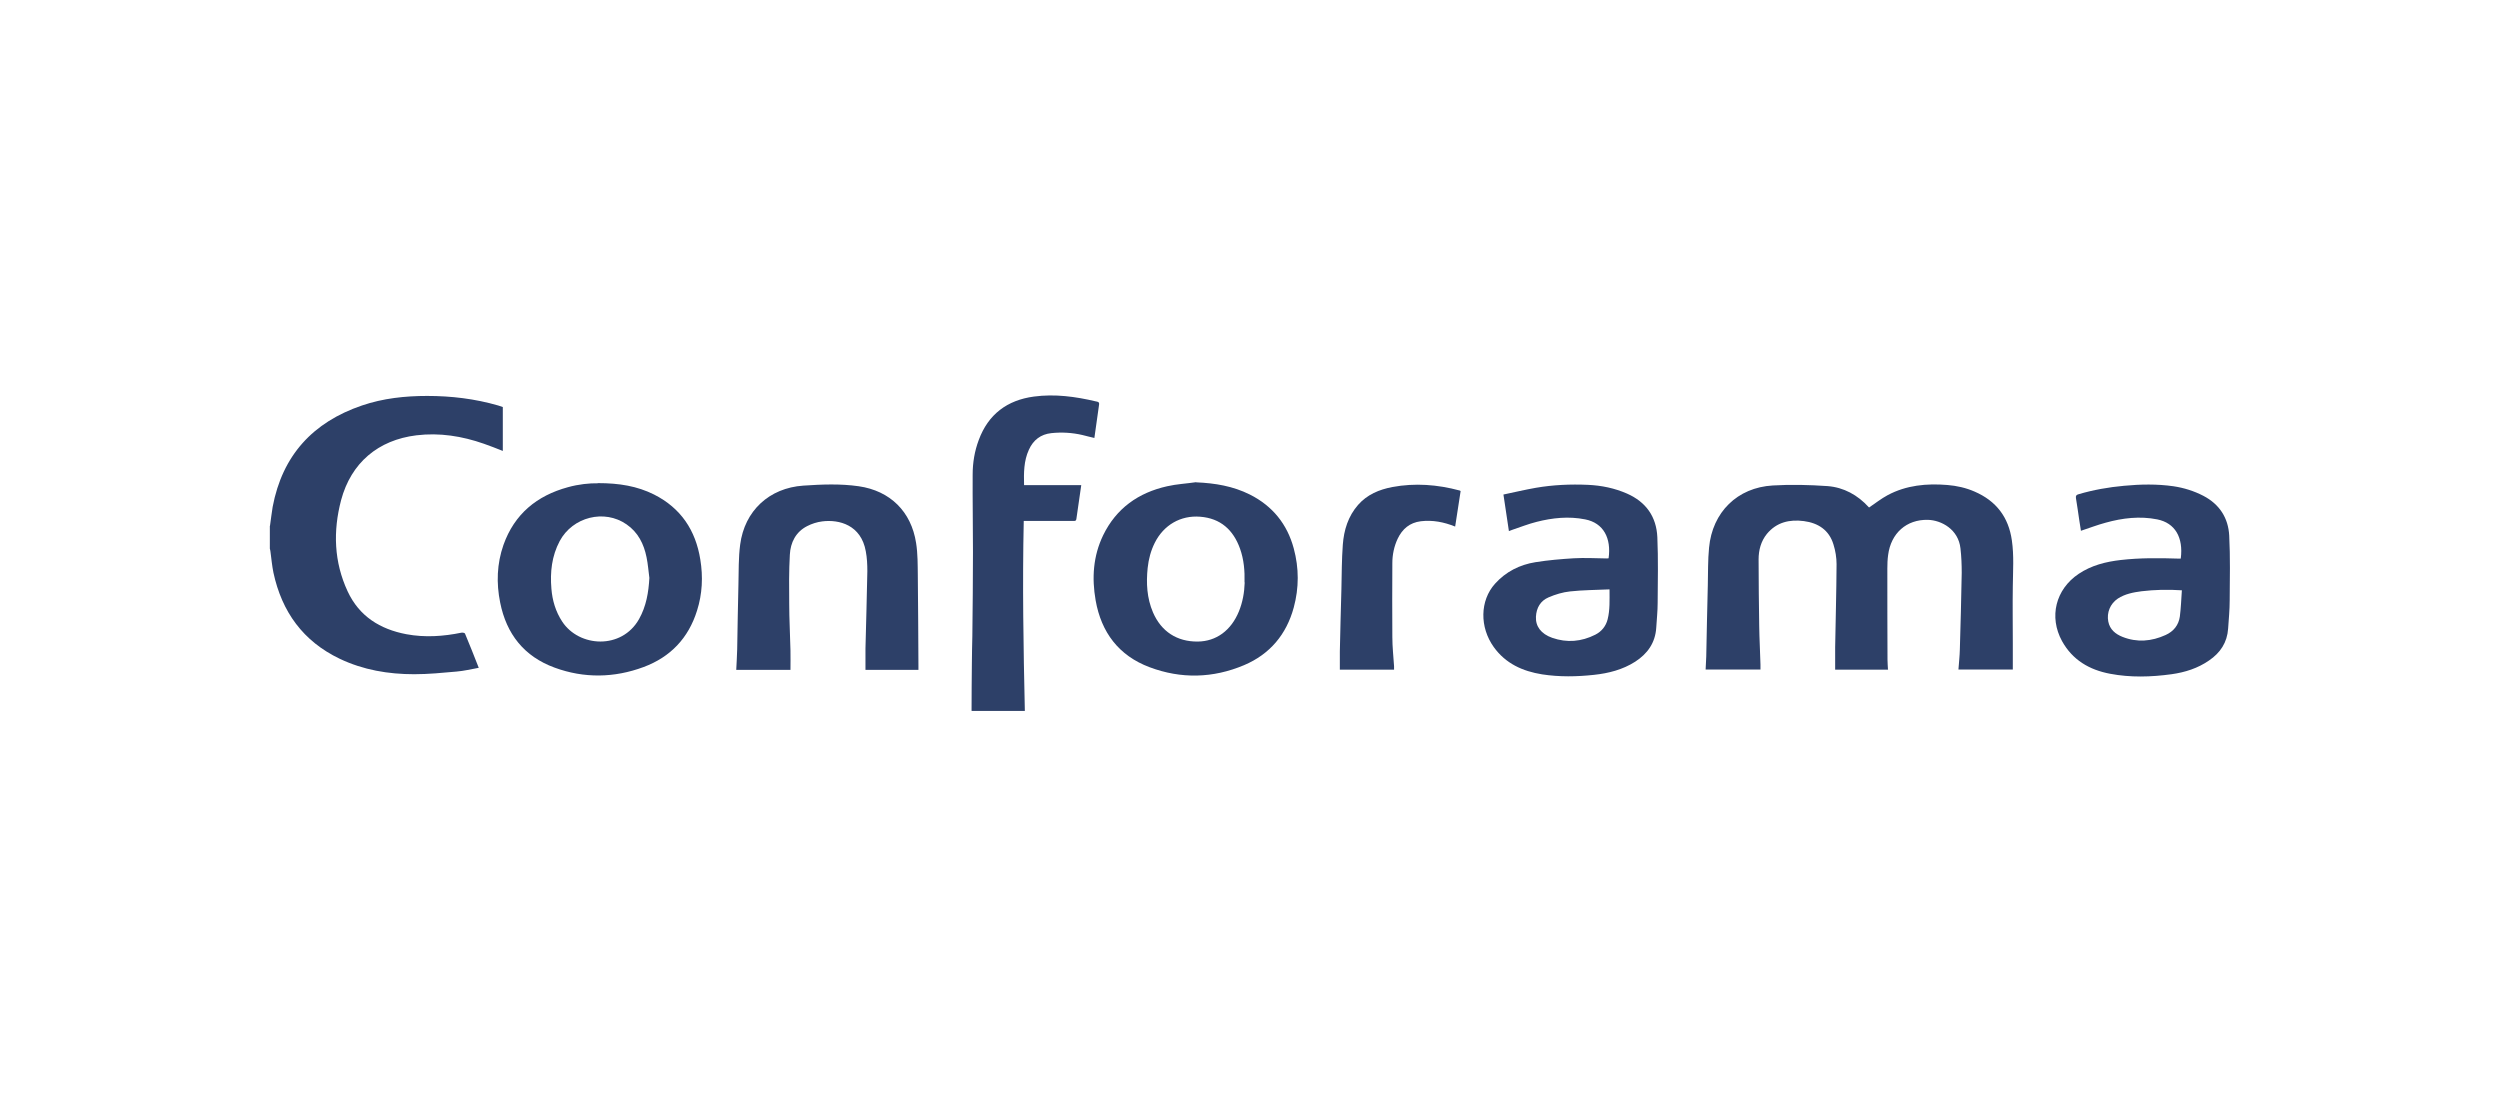 <?xml version="1.0" encoding="UTF-8"?>
<svg id="Layer_1" xmlns="http://www.w3.org/2000/svg" viewBox="0 0 160 70.78">
  <defs>
    <style>
      .cls-1 {
        fill: #2d4068;
      }
    </style>
  </defs>
  <path class="cls-1" d="M17.28,33.65c.06-.4.1-.81.17-1.21.62-3.29,2.57-5.42,5.72-6.49,1.35-.46,2.75-.61,4.17-.61,1.54,0,3.05.18,4.54.61.1.03.2.06.3.1v2.81c-.41-.16-.8-.32-1.21-.46-1.4-.49-2.84-.72-4.32-.54-2.45.3-4.18,1.76-4.82,4.15-.52,1.98-.46,3.95.42,5.84.74,1.59,2.07,2.42,3.76,2.74,1.18.22,2.36.14,3.53-.1.07-.01.2.01.22.06.3.71.58,1.43.88,2.19-.49.09-.95.2-1.42.24-.9.08-1.8.17-2.71.17-1.65,0-3.26-.27-4.77-.99-2.34-1.12-3.7-3-4.24-5.51-.09-.44-.13-.89-.19-1.34,0-.07-.03-.13-.04-.2,0-.48,0-.97,0-1.45Z"/>
  <path class="cls-1" d="M62.18,45.48c0-1.01.01-2.02.02-3.03,0-.58.02-1.16.03-1.74.02-1.8.04-3.59.04-5.39,0-1.65-.03-3.29-.02-4.94,0-.76.12-1.5.39-2.22.61-1.65,1.82-2.55,3.53-2.78,1.34-.18,2.66,0,3.97.31.11.02.23.03.2.21-.1.7-.2,1.4-.3,2.13-.27-.06-.52-.13-.77-.19-.65-.15-1.31-.19-1.98-.12-.68.07-1.16.44-1.44,1.06-.33.72-.33,1.47-.31,2.27h3.66c-.11.74-.21,1.44-.31,2.15-.02.17-.13.14-.23.14-.94,0-1.89,0-2.83,0-.09,0-.18,0-.31,0-.09,4.06-.02,8.11.07,12.16h-3.4Z"/>
  <path class="cls-1" d="M120.86,42.86h-3.41c0-.49,0-.96,0-1.43.03-1.77.08-3.55.09-5.32,0-.42-.07-.86-.2-1.27-.28-.92-.98-1.37-1.89-1.49-.92-.12-1.75.07-2.37.82-.38.47-.53,1.04-.53,1.63,0,1.43.02,2.85.04,4.28.01.81.06,1.63.08,2.44,0,.1,0,.21,0,.33h-3.51c.01-.28.03-.56.04-.83.03-1.52.06-3.05.1-4.57.02-.8,0-1.6.08-2.4.21-2.27,1.81-3.85,4.08-3.98,1.16-.07,2.34-.04,3.5.04,1.04.08,1.93.57,2.64,1.35.01.02.03.03.02.02.4-.27.78-.57,1.19-.79,1.2-.64,2.5-.76,3.83-.65.6.05,1.18.18,1.73.42,1.39.6,2.18,1.64,2.39,3.13.14.97.07,1.94.06,2.92-.02,1.22,0,2.43,0,3.65,0,.56,0,1.12,0,1.69h-3.48c.03-.43.08-.85.09-1.28.05-1.64.09-3.27.12-4.91,0-.52-.02-1.04-.08-1.56-.13-1.22-1.22-1.81-2.09-1.83-1.36-.03-2.36.85-2.54,2.25-.04.28-.05.57-.05.86,0,1.95,0,3.9.01,5.84,0,.2.02.41.03.63Z"/>
  <path class="cls-1" d="M38.27,30.92c1.36,0,2.51.19,3.59.73,1.72.87,2.66,2.29,2.96,4.16.18,1.1.13,2.2-.21,3.27-.55,1.76-1.7,2.97-3.42,3.61-1.88.7-3.81.73-5.69.04-1.95-.71-3.09-2.15-3.49-4.17-.25-1.24-.21-2.48.21-3.68.7-1.98,2.14-3.16,4.13-3.7.68-.19,1.38-.26,1.91-.25ZM41.56,36.99c-.06-.44-.09-.89-.18-1.32-.17-.85-.54-1.6-1.28-2.11-1.42-.99-3.45-.48-4.28,1.07-.51.96-.62,1.99-.53,3.05.06.75.27,1.46.69,2.1,1.08,1.65,3.81,1.81,4.92-.16.46-.82.61-1.71.66-2.64Z"/>
  <path class="cls-1" d="M76.56,30.87c1.2.05,2.35.24,3.43.78,1.45.73,2.39,1.89,2.81,3.45.34,1.26.34,2.52,0,3.78-.47,1.73-1.53,2.99-3.18,3.69-1.99.84-4.03.89-6.05.13-1.97-.74-3.09-2.23-3.45-4.28-.25-1.43-.16-2.83.48-4.16.84-1.73,2.26-2.73,4.1-3.14.61-.14,1.24-.17,1.85-.26ZM79.65,37.27c.02-.74-.04-1.46-.29-2.16-.43-1.2-1.25-1.94-2.55-2.04-1.25-.1-2.34.53-2.91,1.68-.25.5-.39,1.04-.45,1.6-.1.97-.05,1.93.34,2.84.53,1.23,1.54,1.88,2.86,1.87,1.19-.01,2.14-.71,2.64-1.93.24-.59.35-1.21.37-1.85Z"/>
  <path class="cls-1" d="M139.57,35.74c.17-1.34-.36-2.27-1.51-2.5-1.11-.22-2.21-.09-3.29.21-.53.14-1.04.34-1.59.52-.03-.23-.07-.46-.11-.7-.07-.46-.13-.93-.21-1.39-.02-.15.02-.21.17-.25.95-.28,1.92-.45,2.91-.54,1.05-.1,2.11-.12,3.16.03.67.1,1.31.3,1.91.61,1.04.54,1.6,1.42,1.66,2.55.07,1.38.04,2.76.03,4.14,0,.6-.06,1.21-.1,1.81-.06.89-.5,1.55-1.22,2.04-.72.5-1.54.76-2.4.88-1.31.18-2.63.22-3.94-.03-1.32-.25-2.4-.88-3.07-2.09-.85-1.55-.41-3.31,1.06-4.3.82-.55,1.74-.78,2.7-.89,1.22-.14,2.44-.13,3.66-.09.06,0,.12,0,.17,0ZM139.65,37.78c-.91-.06-1.75-.04-2.59.06-.53.07-1.06.17-1.52.47-.49.33-.72.9-.61,1.47.1.51.46.8.91.98.93.37,1.86.29,2.76-.12.51-.23.83-.63.91-1.18.07-.55.09-1.11.13-1.69Z"/>
  <path class="cls-1" d="M96.22,31.65c.71-.15,1.39-.31,2.07-.43,1.1-.19,2.22-.24,3.34-.19.87.04,1.7.21,2.5.56,1.22.54,1.88,1.48,1.94,2.79.06,1.4.03,2.81.02,4.21,0,.53-.06,1.05-.09,1.58-.06.97-.56,1.67-1.35,2.18-.8.51-1.7.74-2.63.84-1.11.12-2.21.14-3.32-.03-1.25-.2-2.34-.69-3.1-1.75-.91-1.27-.89-2.97.08-4.05.69-.77,1.58-1.22,2.59-1.38.81-.13,1.63-.2,2.45-.25.7-.04,1.4,0,2.1.01.04,0,.09,0,.13-.01.18-1.28-.32-2.26-1.5-2.49-1.05-.21-2.09-.1-3.11.16-.52.13-1.02.33-1.53.5-.07.02-.14.05-.24.09-.12-.78-.23-1.53-.35-2.34ZM103.01,37.72c-.87.04-1.7.04-2.52.13-.47.05-.94.19-1.38.38-.52.22-.78.67-.81,1.24-.03.62.33,1.1,1.04,1.35.94.33,1.87.25,2.76-.2.41-.21.68-.55.79-.99.15-.6.12-1.21.12-1.89Z"/>
  <path class="cls-1" d="M58.78,42.87h-3.39c0-.46,0-.91,0-1.36.04-1.65.09-3.3.12-4.95,0-.43-.02-.86-.1-1.28-.3-1.68-1.7-2.05-2.79-1.91-.33.04-.67.15-.96.3-.73.37-1.07,1.05-1.11,1.83-.06,1.05-.05,2.1-.04,3.14,0,1,.06,1.99.08,2.99.01.41,0,.81,0,1.24h-3.47c.02-.45.05-.88.06-1.32.03-1.39.04-2.78.08-4.16.02-.84,0-1.69.11-2.53.28-2.17,1.86-3.63,4.04-3.78,1.18-.08,2.37-.13,3.55.04,2.01.29,3.36,1.62,3.67,3.63.11.69.1,1.4.11,2.09.02,1.92.03,3.85.04,5.77,0,.08,0,.16,0,.25Z"/>
  <path class="cls-1" d="M89.22,42.86h-3.47c0-.39,0-.78,0-1.17.03-1.33.06-2.66.1-3.98.02-.95.02-1.9.09-2.85.07-.94.34-1.82.98-2.55.58-.66,1.35-.98,2.19-1.14,1.45-.27,2.88-.16,4.3.22.02,0,.04.02.07.04-.12.75-.23,1.51-.35,2.27-.72-.29-1.44-.43-2.2-.34-.71.09-1.18.49-1.48,1.12-.23.49-.34,1.02-.34,1.56-.01,1.58-.01,3.16,0,4.73,0,.63.07,1.25.11,1.87,0,.07,0,.13,0,.21Z"/>
</svg>